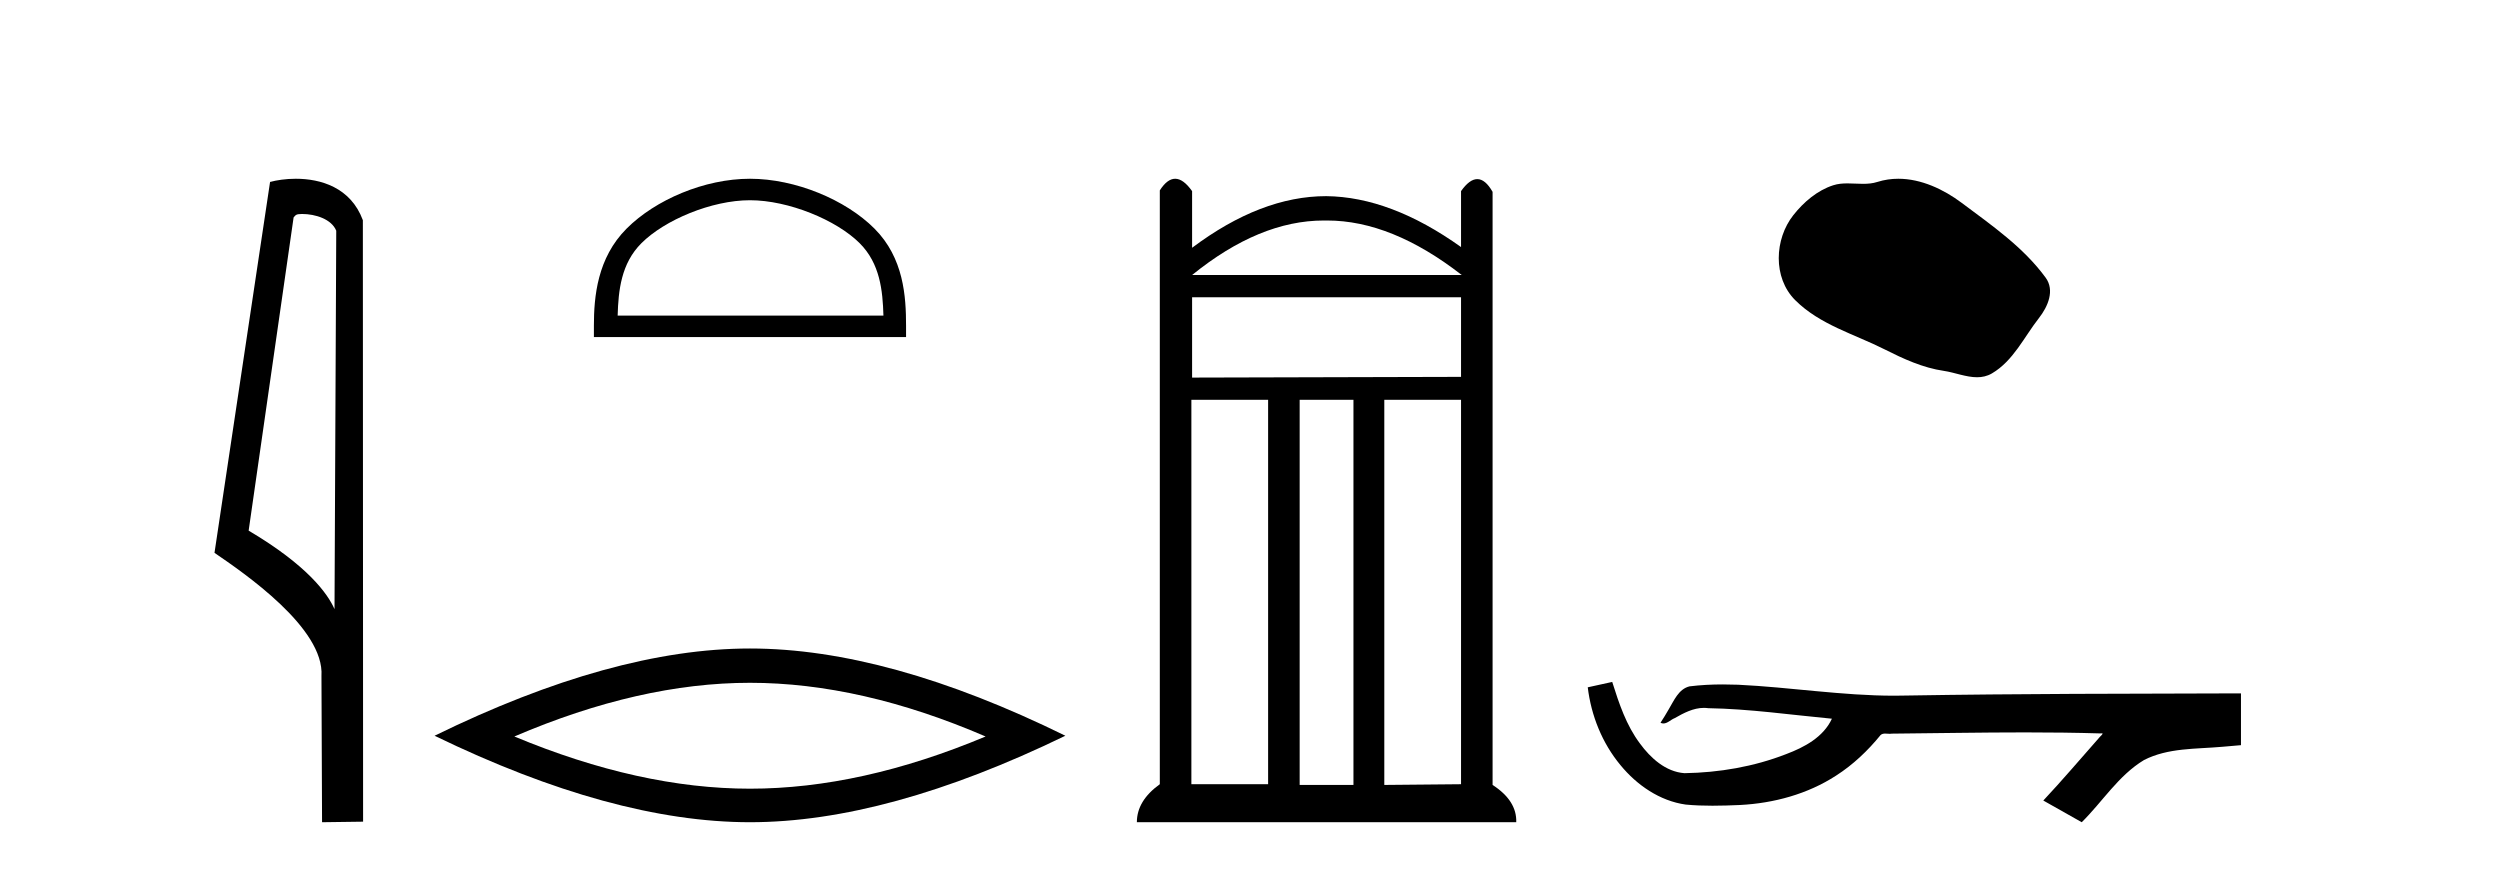 <?xml version='1.0' encoding='UTF-8' standalone='yes'?><svg xmlns='http://www.w3.org/2000/svg' xmlns:xlink='http://www.w3.org/1999/xlink' width='118.0' height='41.0' ><path d='M 14.259 10.1 C 14.884 10.1 15.648 10.34 15.871 10.89 L 15.789 28.751 L 15.789 28.751 C 15.473 28.034 14.531 26.699 11.736 25.046 L 13.858 10.263 C 13.958 10.157 13.955 10.1 14.259 10.1 ZM 15.789 28.751 L 15.789 28.751 C 15.789 28.751 15.789 28.751 15.789 28.751 L 15.789 28.751 L 15.789 28.751 ZM 13.962 8.437 C 13.484 8.437 13.053 8.505 12.747 8.588 L 10.124 26.094 C 11.512 27.044 15.325 29.648 15.173 31.91 L 15.201 38.809 L 17.138 38.783 L 17.127 10.393 C 16.551 8.837 15.12 8.437 13.962 8.437 Z' style='fill:#000000;stroke:none' /><path d='M 35.399 9.451 C 37.211 9.451 39.48 10.382 40.577 11.48 C 41.538 12.44 41.663 13.713 41.698 14.896 L 29.153 14.896 C 29.188 13.713 29.314 12.44 30.274 11.48 C 31.372 10.382 33.587 9.451 35.399 9.451 ZM 35.399 8.437 C 33.249 8.437 30.936 9.43 29.58 10.786 C 28.189 12.176 28.032 14.007 28.032 15.377 L 28.032 15.911 L 42.766 15.911 L 42.766 15.377 C 42.766 14.007 42.662 12.176 41.271 10.786 C 39.916 9.43 37.549 8.437 35.399 8.437 Z' style='fill:#000000;stroke:none' /><path d='M 35.399 32.228 Q 40.643 32.228 46.52 34.762 Q 40.643 37.226 35.399 37.226 Q 30.19 37.226 24.278 34.762 Q 30.19 32.228 35.399 32.228 ZM 35.399 30.609 Q 28.924 30.609 20.512 34.727 Q 28.924 38.809 35.399 38.809 Q 41.874 38.809 50.285 34.727 Q 41.91 30.609 35.399 30.609 Z' style='fill:#000000;stroke:none' /><path d='M 62.642 10.408 Q 65.686 10.408 68.995 12.981 L 56.267 12.981 Q 59.441 10.408 62.484 10.408 Q 62.523 10.408 62.563 10.409 Q 62.602 10.408 62.642 10.408 ZM 68.961 14.031 L 68.961 17.788 L 56.267 17.822 L 56.267 14.031 ZM 59.855 18.871 L 59.855 37.015 L 56.233 37.015 L 56.233 18.871 ZM 63.883 18.871 L 63.883 37.049 L 61.344 37.049 L 61.344 18.871 ZM 68.961 18.871 L 68.961 37.015 L 65.339 37.049 L 65.339 18.871 ZM 55.468 8.437 Q 55.094 8.437 54.743 8.987 L 54.743 37.015 Q 53.66 37.794 53.66 38.809 L 71.567 38.809 Q 71.601 37.794 70.45 37.049 L 70.45 9.055 Q 70.107 8.454 69.728 8.454 Q 69.361 8.454 68.961 9.021 L 68.961 11.661 Q 65.643 9.292 62.597 9.258 Q 59.516 9.258 56.267 11.695 L 56.267 9.021 Q 55.854 8.437 55.468 8.437 Z' style='fill:#000000;stroke:none' /><path d='M 89.601 8.437 C 89.27 8.437 88.938 8.484 88.61 8.588 C 88.389 8.659 88.162 8.677 87.934 8.677 C 87.689 8.677 87.443 8.656 87.2 8.656 C 86.971 8.656 86.746 8.674 86.527 8.745 C 85.776 8.987 85.131 9.539 84.644 10.157 C 83.758 11.281 83.668 13.104 84.734 14.168 C 85.898 15.33 87.521 15.767 88.947 16.487 C 89.84 16.937 90.756 17.361 91.753 17.506 C 92.261 17.581 92.798 17.806 93.317 17.806 C 93.556 17.806 93.79 17.758 94.017 17.626 C 95.03 17.033 95.537 15.906 96.239 15.011 C 96.662 14.471 96.994 13.707 96.554 13.105 C 95.506 11.67 94.011 10.637 92.598 9.579 C 91.74 8.935 90.677 8.437 89.601 8.437 Z' style='fill:#000000;stroke:none' /><path d='M 76.097 32.187 L 76.071 32.193 C 75.695 32.277 75.318 32.359 74.942 32.441 C 75.103 33.777 75.623 35.075 76.486 36.114 C 77.259 37.056 78.341 37.805 79.566 37.976 C 79.985 38.016 80.406 38.03 80.827 38.03 C 81.261 38.03 81.695 38.015 82.128 37.996 C 83.722 37.913 85.316 37.483 86.663 36.609 C 87.465 36.096 88.162 35.433 88.762 34.696 C 88.824 34.638 88.9 34.625 88.981 34.625 C 89.054 34.625 89.13 34.636 89.204 34.636 C 89.235 34.636 89.265 34.634 89.294 34.628 C 91.393 34.609 93.492 34.569 95.591 34.569 C 96.782 34.569 97.974 34.582 99.165 34.618 C 99.185 34.613 99.201 34.611 99.213 34.611 C 99.322 34.611 99.085 34.792 99.05 34.854 C 98.185 35.834 97.339 36.831 96.444 37.785 C 97.049 38.127 97.653 38.468 98.258 38.809 C 99.242 37.838 99.99 36.602 101.197 35.874 C 102.334 35.292 103.647 35.359 104.886 35.249 C 105.182 35.223 105.478 35.199 105.774 35.172 C 105.774 34.357 105.774 33.542 105.774 32.727 C 100.518 32.742 95.261 32.741 90.005 32.829 C 89.808 32.834 89.611 32.837 89.414 32.837 C 86.946 32.837 84.497 32.437 82.035 32.319 C 81.798 32.311 81.56 32.305 81.322 32.305 C 80.795 32.305 80.268 32.331 79.746 32.396 C 79.227 32.523 79.013 33.068 78.763 33.481 C 78.641 33.697 78.511 33.907 78.376 34.114 C 78.424 34.138 78.469 34.148 78.514 34.148 C 78.705 34.148 78.87 33.962 79.046 33.896 C 79.468 33.655 79.928 33.412 80.421 33.412 C 80.488 33.412 80.556 33.416 80.624 33.426 C 82.58 33.459 84.52 33.74 86.466 33.923 C 86.065 34.794 85.164 35.272 84.307 35.594 C 82.781 36.189 81.139 36.468 79.506 36.494 C 78.617 36.428 77.906 35.778 77.404 35.092 C 76.759 34.233 76.416 33.2 76.097 32.187 Z' style='fill:#000000;stroke:none' /></svg>